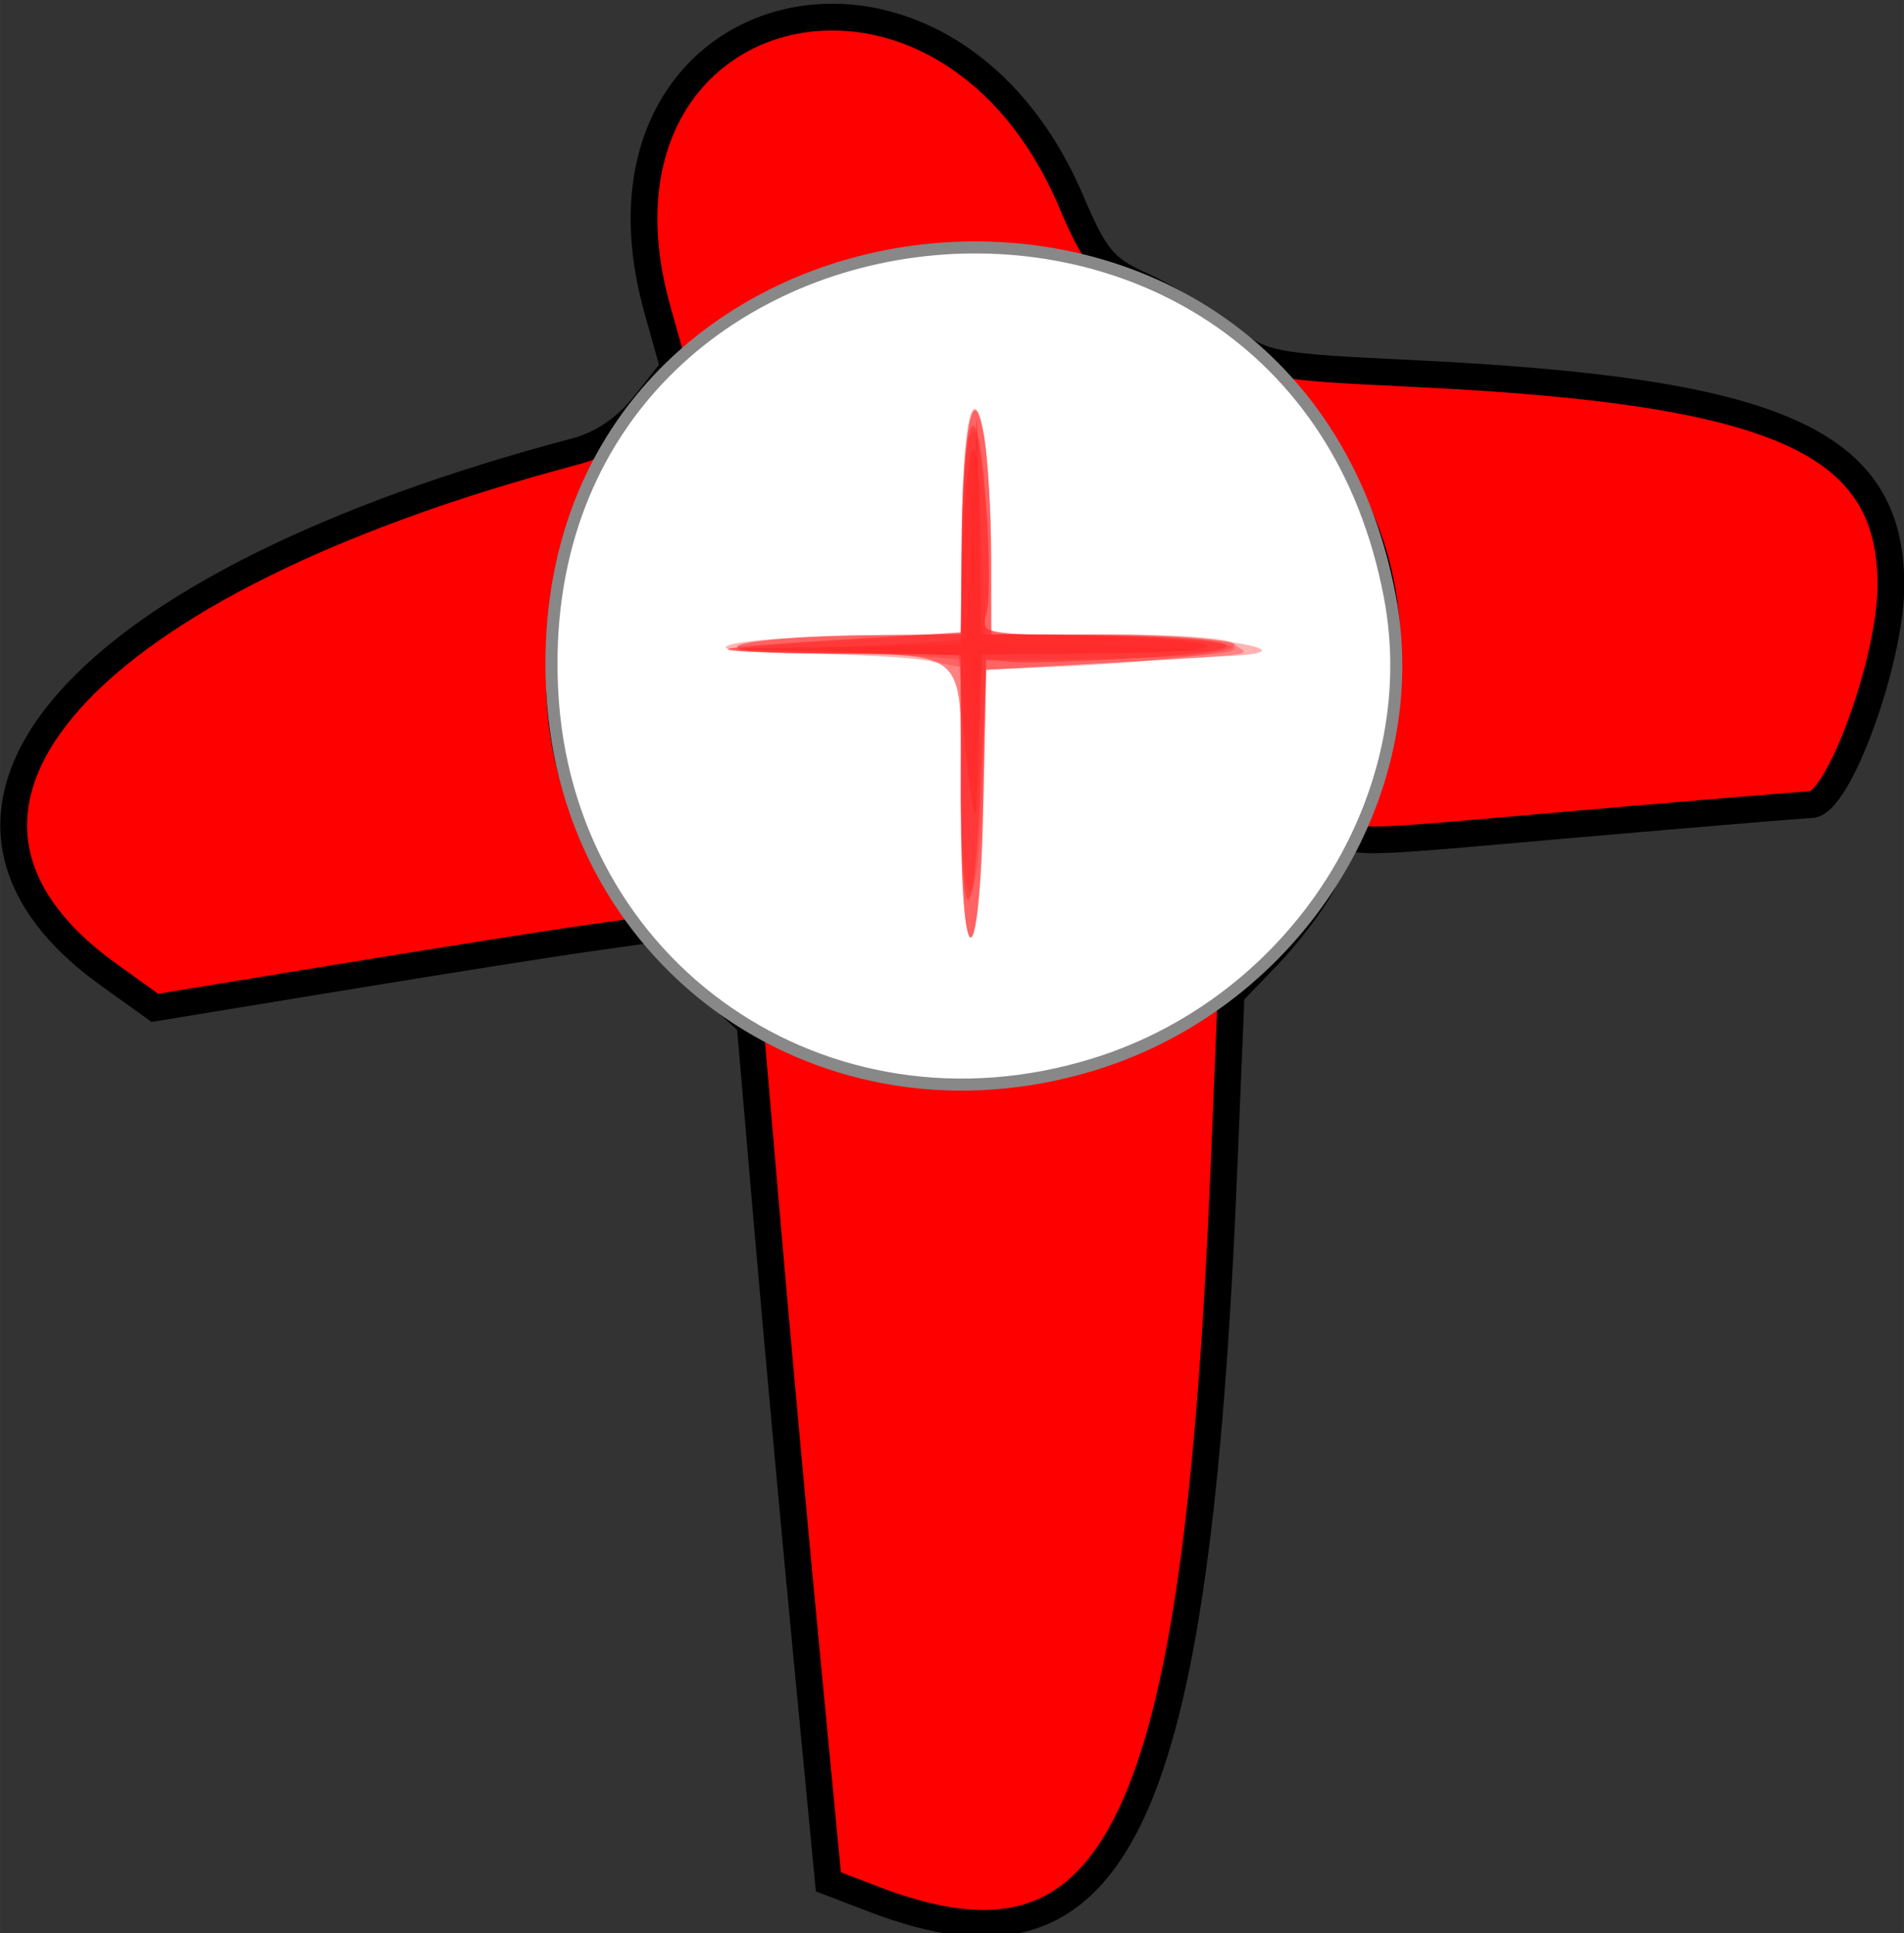 <svg width="188.2" height="191.06" viewBox="0 0 49.794 50.551" xmlns="http://www.w3.org/2000/svg"><rect x="0" y="0" width="49.794" height="50.551" fill="#333333" stroke="none"/><path d="m22.855 49.669-1.191-.456-.57-5.948c-.314-3.27-.775-8.32-1.025-11.221l-.455-5.274-1.335-1.227-1.334-1.227-1.61.227c-.886.124-3.787.584-6.448 1.02l-4.837.794-1.21-.869c-6.028-4.329-.738-10.26 12.208-13.683.697-.185 1.316-.605 1.815-1.234l.756-.953-.425-1.517C14.88-.14 24.633-2.687 28.017 5.274c.617 1.454.867 1.754 1.81 2.177.602.27 1.579.86 2.17 1.31 1.058.804 1.148.823 5.032 1.01 9.483.46 12.423 1.769 12.423 5.532 0 1.966-1.372 5.736-2.09 5.74-.16.002-2.966.235-6.235.519-6.78.589-6.229.651-5.686-.647 5-11.967-13.753-19.692-19.57-8.063-5.962 11.915 11.07 21.051 18.721 10.042.406-.583.404-.556-.015.228-.26.489-.903 1.334-1.427 1.878l-.953.989-.184 4.473c-.712 17.332-2.772 21.652-9.158 19.207z" fill="red" stroke="#000" stroke-width=".7"/><path d="M28.614 27.832c5.301-1.638 8.72-7.045 7.733-12.233C33.761 1.998 13.74 4.24 14.44 18.053c.368 7.261 7.158 11.946 14.174 9.779z" fill="#fff" stroke="#888" stroke-width=".315"/><g fill="#ff2a2a" fill-opacity=".357"><path d="M25.129 20.99v-3.54l-.828-.165c-.454-.091-2.032-.18-3.506-.199-3.367-.042-1.658-.445 2.018-.476l2.316-.02.018-2.58c.022-2.976.318-4.254.597-2.57.095.577.174 1.97.176 3.099l.003 2.05 3.11.005c2.71.004 5.26.44 3.241.555l-3.573.202-2.91.165-.075 3.507c-.098 4.676-.587 4.649-.587-.033z"/><path d="M25.129 20.988c0-4.17.334-3.841-3.97-3.898-3.365-.045-1.866-.448 1.786-.48l2.184-.02.026-2.448c.033-3.032.31-4.323.583-2.713.098.582.18 1.982.182 3.11l.003 2.05 2.977.005c1.637.002 3.156.12 3.374.26.456.295.773.251-3.573.497l-2.91.165-.075 3.507c-.098 4.678-.587 4.648-.587-.036z"/><path d="M25.129 20.988c0-4.17.334-3.841-3.97-3.898-3.365-.045-1.866-.448 1.786-.48l2.184-.02.026-2.448c.033-3.032.31-4.323.583-2.713.098.582.18 1.982.182 3.11l.003 2.05 2.977.005c5.295.007 4.127.615-1.654.86l-1.456.062-.074 3.507c-.098 4.678-.587 4.648-.587-.035z"/><path d="M25.129 20.471V17.12l-3.375-.036c-3.767-.04-3.651-.121.53-.373l2.845-.171.015-2.026c.027-3.664.388-4.578.63-1.597.113 1.4.126 2.8.027 3.11-.175.55-.112.565 2.684.59 4.058.038 4.866.372 1.407.582-1.528.093-3.076.143-3.44.111l-.662-.057-.132 3.088c-.18 4.189-.53 4.275-.53.132z"/><path d="M25.129 20.471V17.12l-3.375-.036c-3.767-.04-3.651-.121.53-.373l2.845-.171.015-2.026c.027-3.669.382-4.57.62-1.58.113 1.41.127 2.81.032 3.11-.168.529-.078.548 2.689.573 4.058.038 4.866.372 1.407.582-1.528.093-3.076.143-3.44.111l-.662-.057-.132 3.088c-.18 4.189-.53 4.275-.53.132z"/><path d="M25.129 20.348v-3.229l-3.375-.042c-3.462-.044-3.323-.1.926-.377l2.449-.16.03-2.158c.052-3.494.365-4.178.609-1.325.114 1.333.127 2.672.03 2.978-.17.54-.095.556 2.687.581 3.372.031 5.13.397 2.598.54-.873.05-2.421.092-3.44.093l-1.853.003-.076 2.908c-.107 4.109-.585 4.263-.585.188z"/><path d="M25.33 20.295c-.109-.8-.198-1.839-.2-2.307l-.001-.852-3.11-.084-3.11-.084 3.11-.056 3.11-.057.026-1.654c.056-3.558.425-4.816.466-1.588l.037 2.977 2.184.023c4.126.044 5.224.432 1.333.47l-3.496.036-.077 2.316c-.075 2.27-.08 2.287-.272.86z"/><path d="M25.33 20.295c-.109-.8-.198-1.839-.2-2.307l-.001-.851-2.978-.085-2.977-.084 2.977-.057 2.978-.056.026-1.655c.056-3.557.425-4.815.466-1.587l.037 2.977 2.184.023c4.126.044 5.224.432 1.333.47l-3.496.036-.077 2.316c-.075 2.27-.08 2.287-.272.86z"/><path d="M25.33 20.295c-.109-.8-.198-1.839-.2-2.307l-.001-.851-2.978-.085-2.977-.084 2.977-.057 2.978-.056.026-1.655c.056-3.557.425-4.815.466-1.587l.037 2.977 2.184.02c3.98.035 4.997.439 1.2.476l-3.363.033-.077 2.316c-.075 2.27-.08 2.286-.272.86z"/><path d="m25.293 19.31-.231-2.174-2.944-.084-2.944-.084 2.977-.057 2.978-.056.028-1.522c.068-3.571.42-4.886.462-1.72l.039 2.977 2.05.023c3.96.045 5.056.432 1.335.47l-3.364.036-.077 2.184-.077 2.183z"/><path d="m25.385 18.575-.124-1.323-1.985-.145-1.985-.144 3.97-.24.141-2.912.142-2.911.246 5.822 3.044.146 3.043.146-3.096.052-3.096.053-.088 1.39-.089 1.39z"/><path d="m25.442 18.509-.049-1.39-2.05-.047-2.052-.048 1.985-.151 1.985-.15.146-2.912.146-2.911.052 2.969.053 2.969 3.11.084 3.11.083-3.097.057-3.096.057-.097 1.39-.097 1.389z"/><path d="m25.44 18.387-.047-1.246-2.05-.09-2.052-.09 2.042-.053 2.043-.054.084-2.977.085-2.977.056 2.969.057 2.969 3.11.083 3.11.084-3.096.057-3.095.057-.1 1.257-.098 1.257z"/></g></svg>